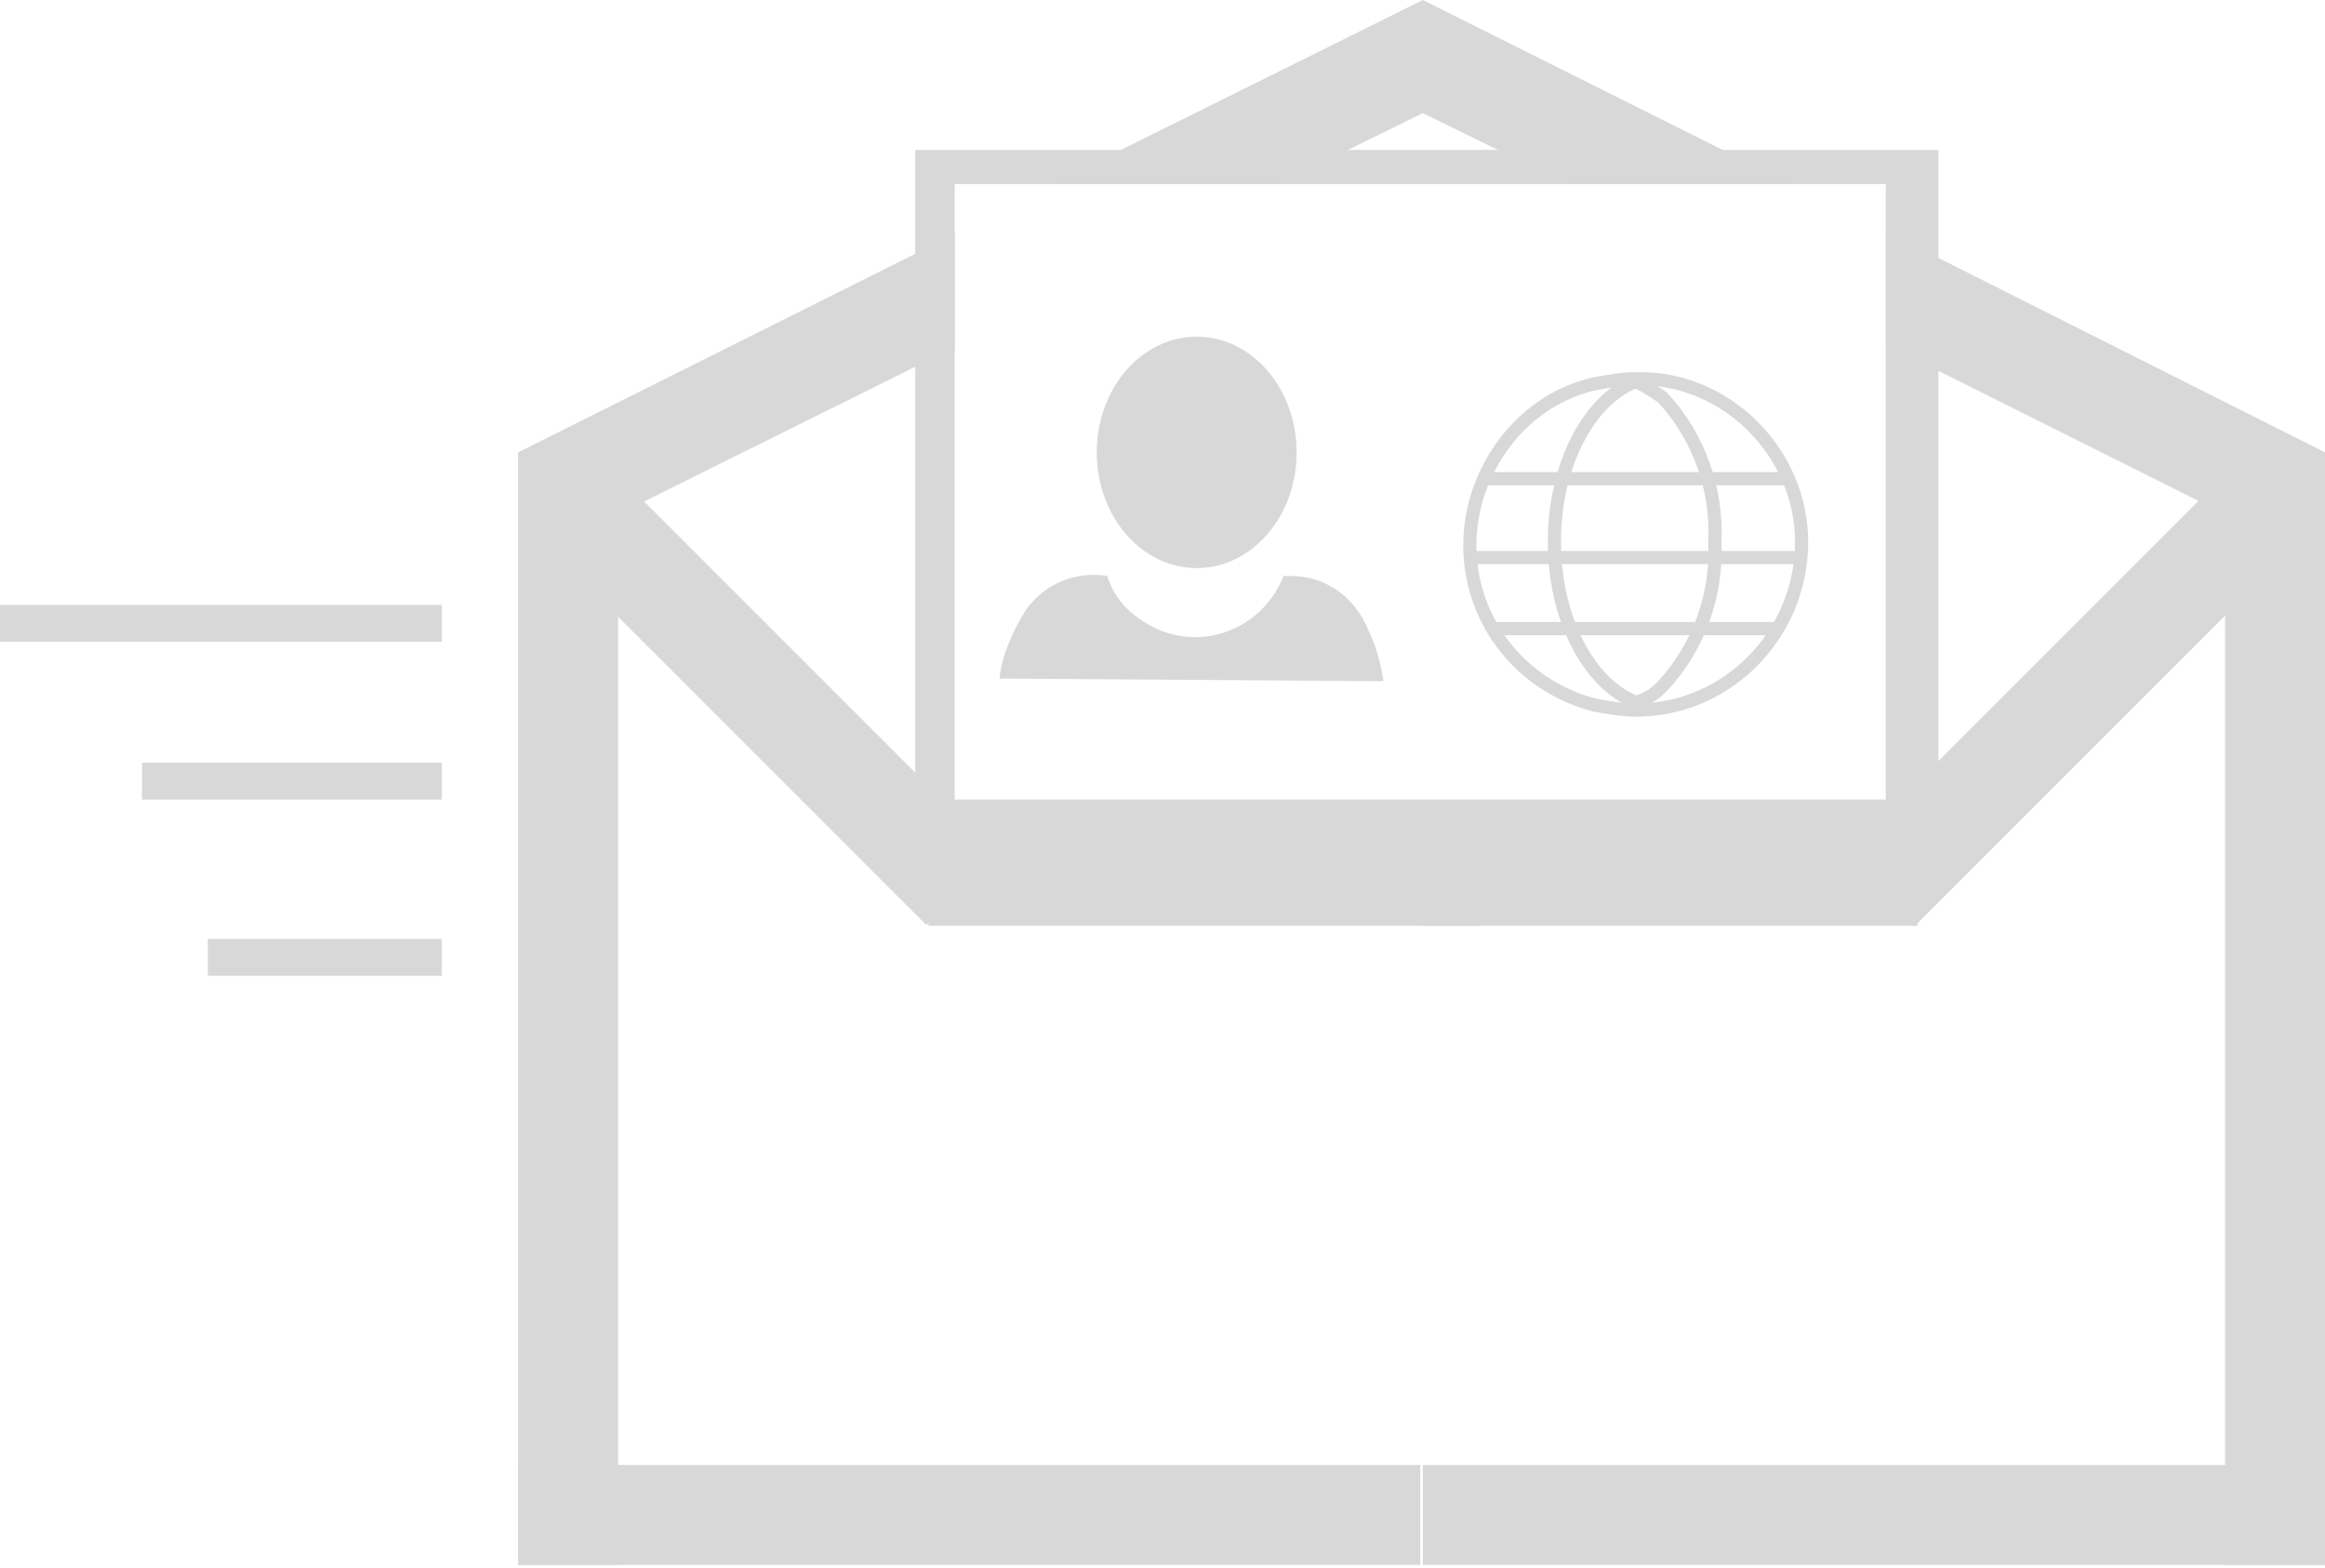 <svg version="1.1" id="Calque_1" xmlns="http://www.w3.org/2000/svg" xmlns:xlink="http://www.w3.org/1999/xlink" x="0px" y="0px"
	 viewBox="0 0 88.4 59.6" style="enable-background:new 0 0 88.4 59.6;" xml:space="preserve">
<style type="text/css">
	.expd1st0{fill:#D8D8D8;}
	.expd1st1{fill:none;stroke:#D8D8D8;stroke-width:0.5;stroke-miterlimit:10;}
</style>
<title>ICONES_Fichier 54</title>
<g id="Calque_2">
	<g id="Calque_1-2">
		<rect x="19.7" y="17.2" class="expd1st0" width="3.8" height="42.3"/>
		
			<rect x="27.5" y="16.4" transform="matrix(0.707 -0.707 0.707 0.707 -10.237 28.598)" class="expd1st0" width="3.8" height="20.4"/>
		<rect x="5.4" y="29" class="expd1st0" width="11.4" height="1.4"/>
		<rect y="23" class="expd1st0" width="16.8" height="1.4"/>
		<rect x="7.9" y="35.7" class="expd1st0" width="8.9" height="1.4"/>
		<rect x="35.3" y="31.4" class="expd1st0" width="21" height="3.8"/>
		<rect x="19.7" y="55.7" class="expd1st0" width="34.3" height="3.8"/>
		<rect x="84.6" y="17.2" class="expd1st0" width="3.8" height="42.3"/>
		<rect x="68.5" y="24.7" transform="matrix(0.707 -0.707 0.707 0.707 4.219 63.493)" class="expd1st0" width="20.4" height="3.8"/>
		<rect x="54.1" y="31.4" class="expd1st0" width="18.8" height="3.8"/>
		<rect x="54.1" y="55.7" class="expd1st0" width="34.3" height="3.8"/>
		<path class="expd1st0" d="M34.8,5.7v26.6h38.9V5.7H34.8z M71.7,30.4H36.3V7h35.4V30.4z"/>
		<polygon class="expd1st0" points="68.1,7 54.1,0 54.1,4.3 59.6,7 		"/>
		<polygon class="expd1st0" points="71.7,8.8 71.7,13.1 86.7,20.6 88.4,17.2 		"/>
		<polygon class="expd1st0" points="48.6,7 54.1,4.3 54.1,0 40,7 		"/>
		<polygon class="expd1st0" points="36.3,8.9 19.7,17.2 21.4,20.6 36.3,13.2 		"/>
		<ellipse class="expd1st0" cx="45.5" cy="17.2" rx="3.8" ry="4.4"/>
		<path class="expd1st0" d="M52.6,25.9c-0.1-0.7-0.3-1.4-0.6-2c-0.5-1.2-1.6-2-2.9-2h-0.3c-0.7,1.8-2.7,2.8-4.6,2.1
			c-1-0.4-1.8-1.1-2.1-2.1c-1.2-0.2-2.4,0.3-3.1,1.3l0,0c-0.5,0.8-0.9,1.7-1,2.6L52.6,25.9z"/>
		<path class="expd1st1" d="M68.5,20.6c0,3.5-2.8,6.4-6.3,6.4c0,0,0,0,0,0c-0.5,0-1.1-0.1-1.6-0.2c-3.4-0.9-5.4-4.3-4.5-7.7
			c0.6-2.2,2.3-4,4.5-4.5c0.5-0.1,1.1-0.2,1.6-0.2C65.6,14.3,68.5,17.2,68.5,20.6L68.5,20.6z"/>
		<path class="expd1st1" d="M65.2,20.6c0.1,2-0.6,4-2,5.5c-0.3,0.3-0.6,0.5-1,0.6c-1.8-0.7-3.1-3.2-3.1-6.1s1.3-5.4,3.1-6.1
			c0.4,0.2,0.7,0.4,1,0.6C64.6,16.6,65.3,18.6,65.2,20.6z"/>
		<line class="expd1st1" x1="56.3" y1="18.2" x2="68" y2="18.2"/>
		<line class="expd1st1" x1="56.7" y1="23.9" x2="67.5" y2="23.9"/>
		<line class="expd1st1" x1="55.8" y1="21.2" x2="68.5" y2="21.2"/>
	</g>
</g>
</svg>
